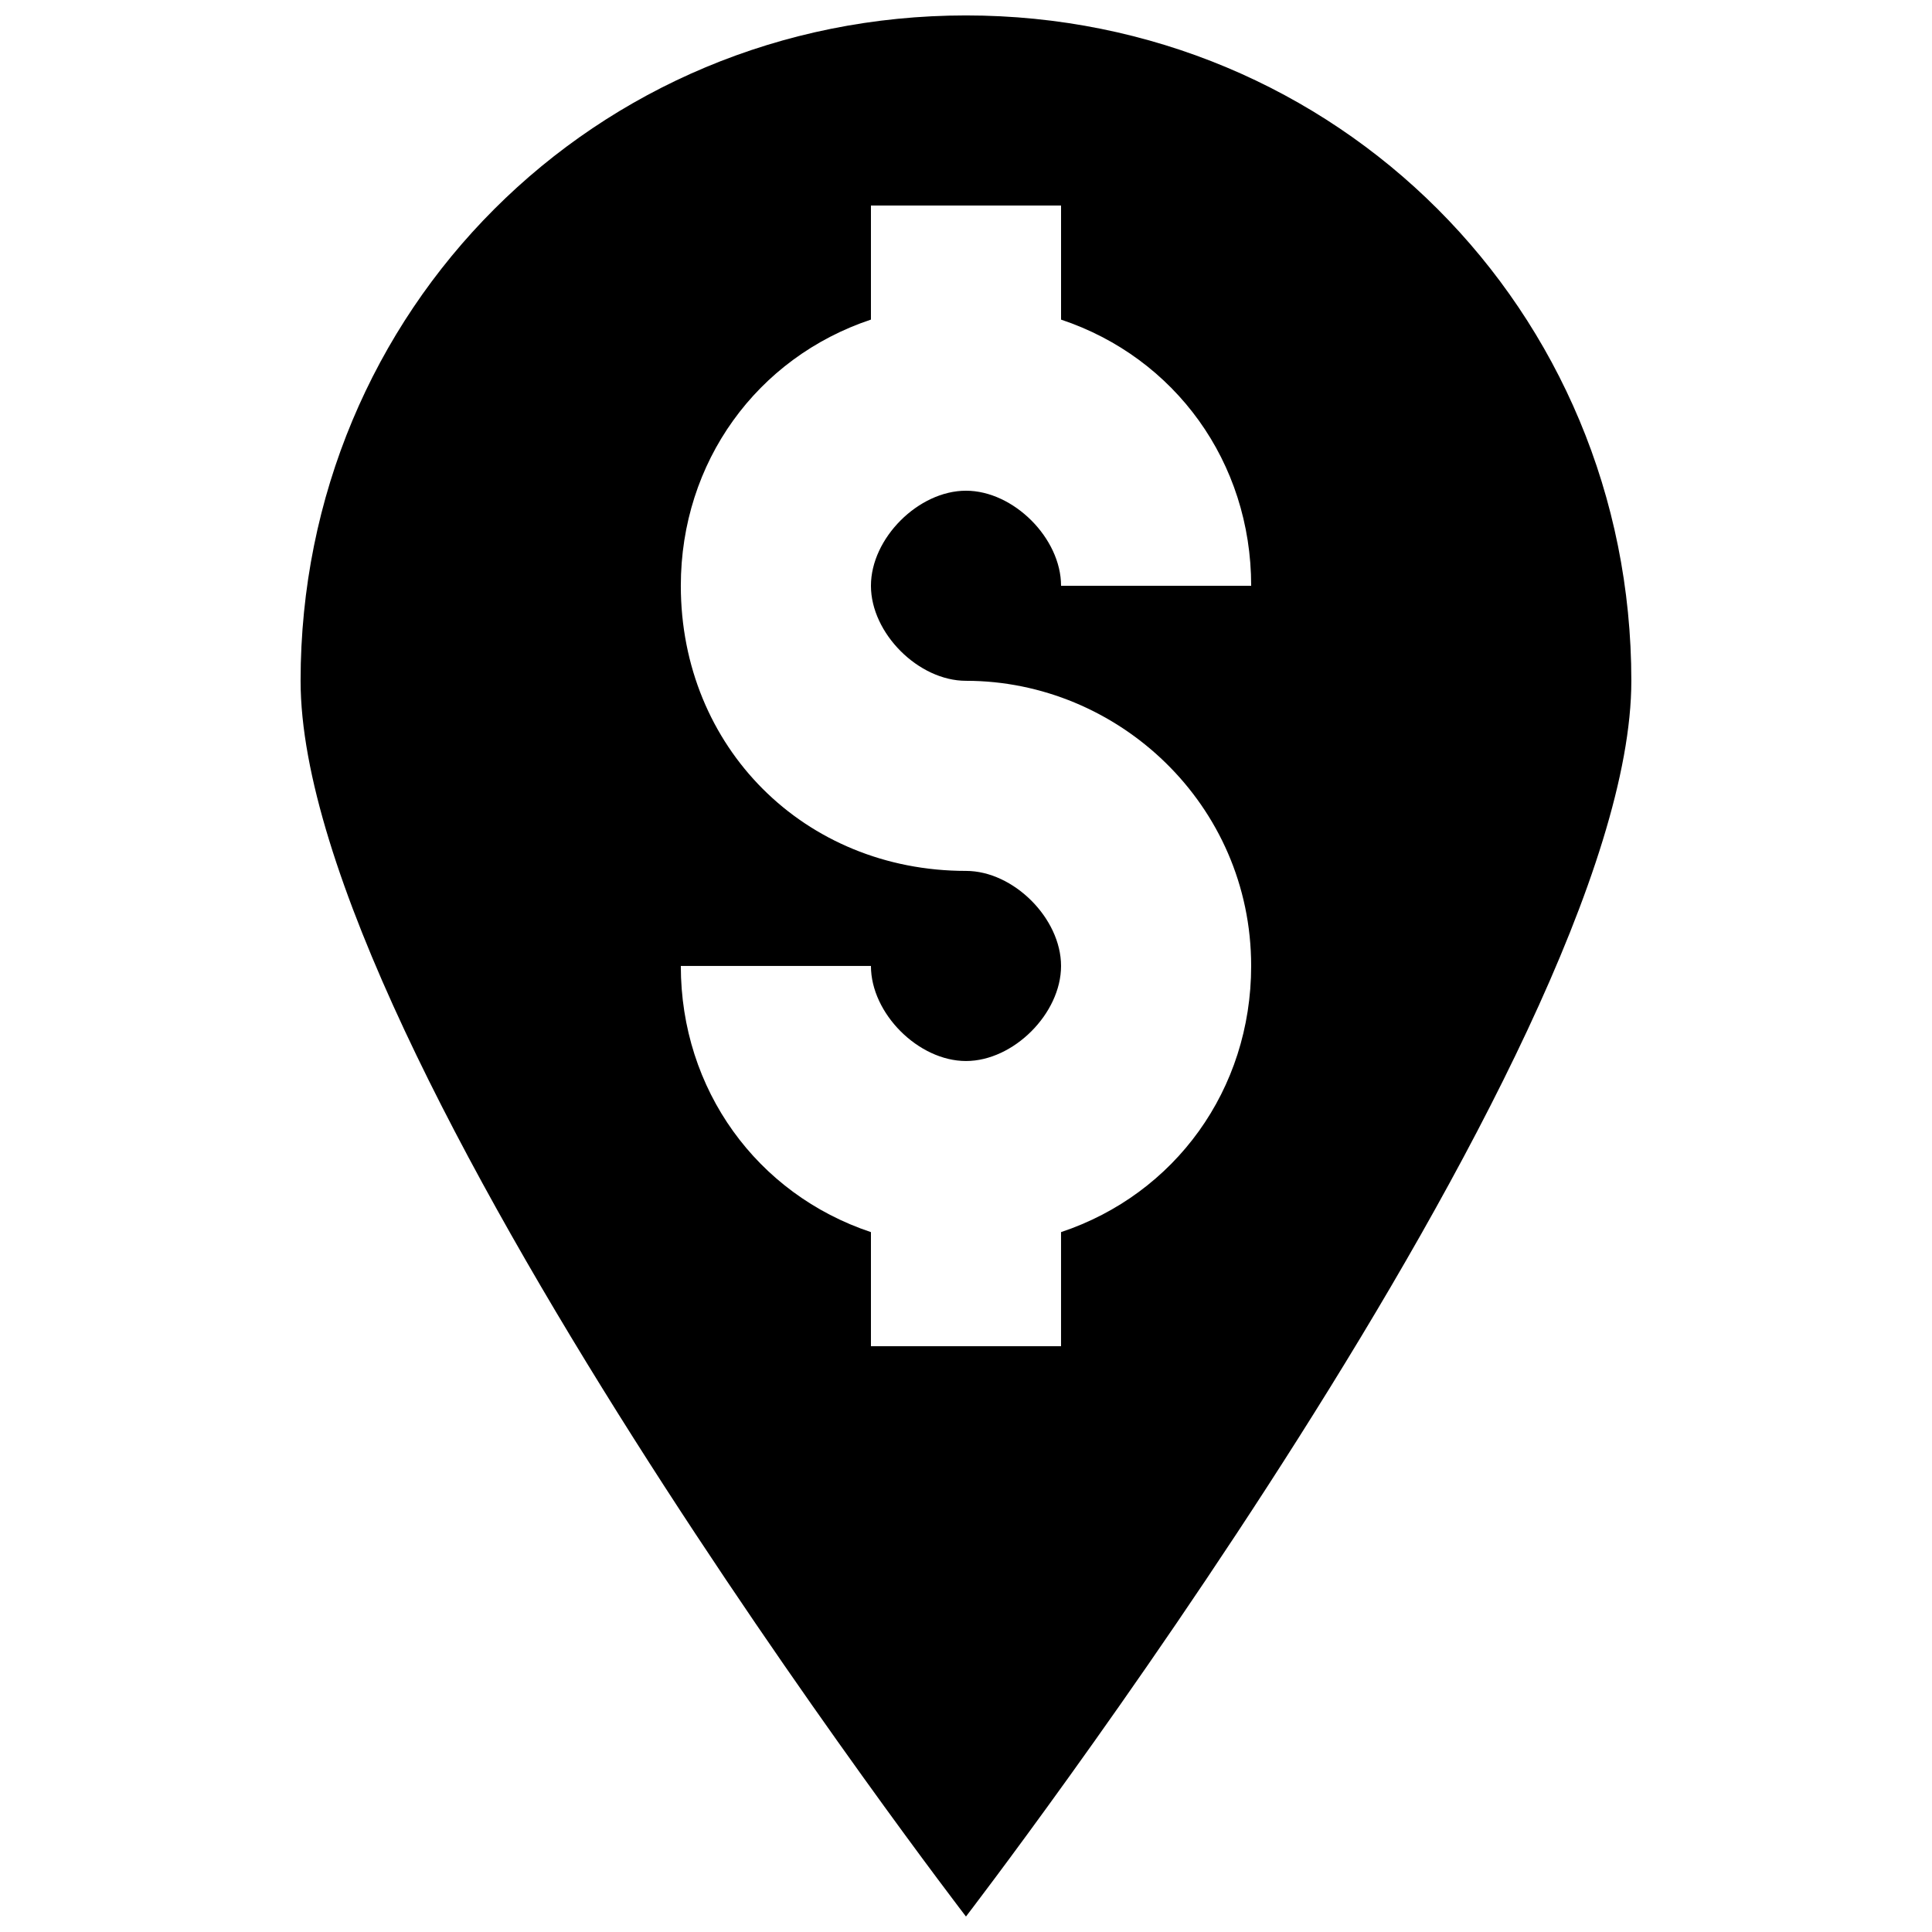 <?xml version="1.0" encoding="UTF-8"?>
<!-- Uploaded to: ICON Repo, www.svgrepo.com, Generator: ICON Repo Mixer Tools -->
<svg width="800px" height="800px" version="1.1" viewBox="144 144 512 512" xmlns="http://www.w3.org/2000/svg">
 <defs>
  <clipPath id="a">
   <path d="m223 148.09h354v503.81h-354z"/>
  </clipPath>
 </defs>
 <g clip-path="url(#a)">
  <path d="m400 148.09c-98.246 0-176.34 78.09-176.34 176.33 0 98.242 176.33 327.48 176.33 327.48s176.33-229.23 176.33-327.48c0.004-98.242-78.086-176.33-176.33-176.33zm0 176.33c40.305 0 75.57 32.746 75.57 75.57 0 32.746-20.152 60.457-50.383 70.535v30.23h-50.379v-30.23c-30.23-10.078-50.383-37.785-50.383-70.535h50.383c0 12.594 12.594 25.191 25.191 25.191 12.594 0 25.191-12.594 25.191-25.191 0-12.594-12.594-25.191-25.191-25.191-42.824 0.004-75.574-32.746-75.574-75.566 0-32.746 20.152-60.457 50.383-70.535v-30.227h50.383v30.23c30.23 10.078 50.383 37.785 50.383 70.535h-50.383c0-12.594-12.594-25.191-25.191-25.191-12.598-0.004-25.191 12.59-25.191 25.188 0 12.594 12.594 25.188 25.191 25.188z"/>
 </g>
</svg>